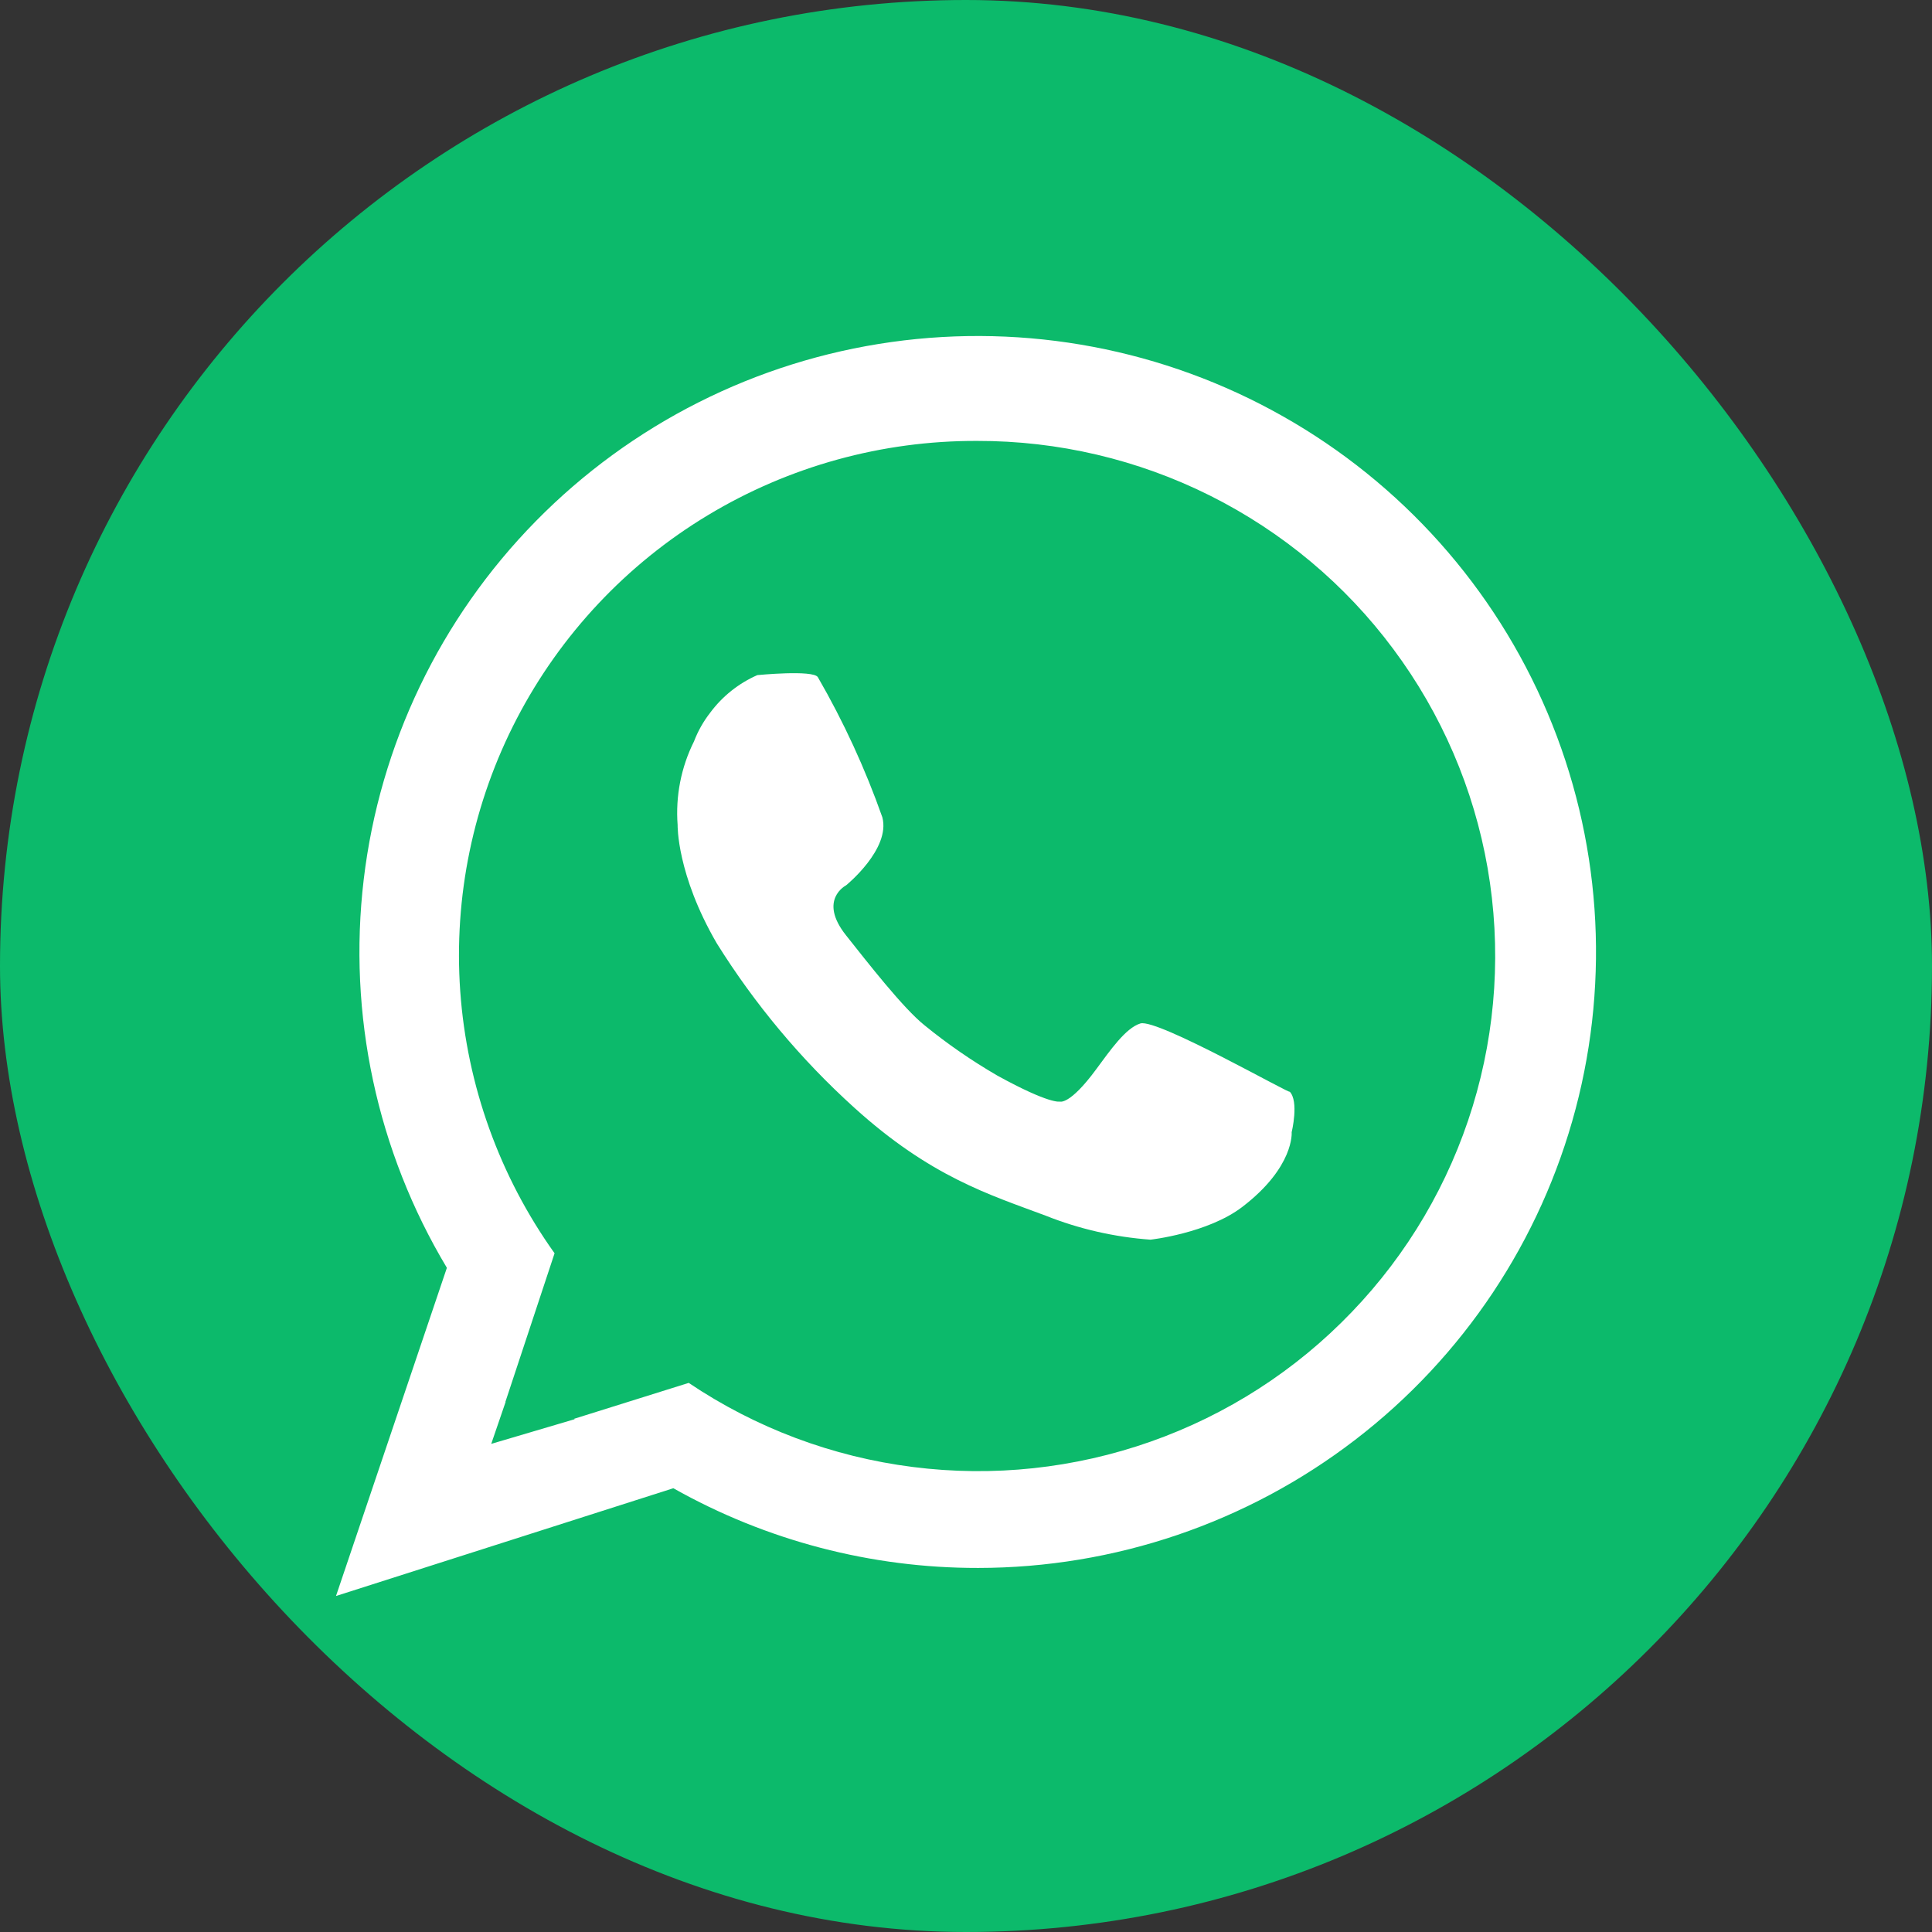 <?xml version="1.0" encoding="UTF-8"?> <svg xmlns="http://www.w3.org/2000/svg" width="23" height="23" viewBox="0 0 23 23" fill="none"><rect x="0" y="0" width="23" height="23" fill="#333333" stroke="none"/><rect width="23" height="23" rx="11.5" fill="#0CBA6B"></rect><path fill-rule="evenodd" clip-rule="evenodd" d="M8.067 9.822C8.041 9.479 8.108 9.134 8.262 8.826C8.309 8.703 8.374 8.588 8.455 8.484C8.6 8.289 8.793 8.135 9.016 8.037C9.016 8.037 9.679 7.972 9.736 8.061C10.043 8.592 10.3 9.151 10.504 9.729C10.605 10.108 10.072 10.54 10.072 10.54C10.072 10.54 9.735 10.711 10.072 11.135C10.324 11.452 10.752 12.004 11.009 12.208C11.28 12.429 11.569 12.628 11.872 12.804C12.5 13.15 12.617 13.114 12.617 13.114C12.617 13.114 12.732 13.161 13.048 12.732C13.216 12.505 13.4 12.238 13.576 12.184C13.779 12.122 15.417 13.06 15.352 12.994C15.467 13.11 15.377 13.479 15.377 13.479C15.377 13.479 15.412 13.892 14.788 14.369C14.376 14.683 13.696 14.758 13.696 14.758C13.268 14.727 12.847 14.631 12.448 14.472C11.783 14.223 11.08 14.012 10.168 13.185C9.535 12.612 8.985 11.954 8.533 11.23C8.054 10.406 8.067 9.822 8.067 9.822ZM11.644 18.666C10.373 18.668 9.122 18.341 8.016 17.717L4 19L5.32 15.093C4.487 13.703 4.139 12.078 4.33 10.47C4.521 8.863 5.241 7.363 6.377 6.206C7.513 5.049 9.001 4.298 10.61 4.072C12.219 3.846 13.858 4.156 15.271 4.955C16.684 5.753 17.792 6.995 18.423 8.487C19.054 9.979 19.171 11.637 18.757 13.202C18.343 14.767 17.421 16.152 16.134 17.14C14.847 18.129 13.269 18.665 11.644 18.666ZM11.632 5.249C10.502 5.245 9.393 5.551 8.426 6.134C7.459 6.717 6.673 7.555 6.153 8.554C5.633 9.554 5.4 10.677 5.479 11.8C5.559 12.923 5.947 14.002 6.602 14.92L6.017 16.688L6.019 16.69L5.848 17.189L6.842 16.895C6.84 16.893 6.838 16.892 6.836 16.89L8.199 16.463C8.997 17 9.91 17.343 10.866 17.464C11.821 17.586 12.791 17.482 13.699 17.162C14.607 16.842 15.427 16.314 16.092 15.62C16.758 14.927 17.251 14.088 17.532 13.17C17.813 12.252 17.874 11.282 17.71 10.336C17.546 9.391 17.161 8.497 16.587 7.727C16.014 6.956 15.266 6.331 14.405 5.9C13.545 5.47 12.595 5.247 11.632 5.249Z" fill="white"></path></svg> 